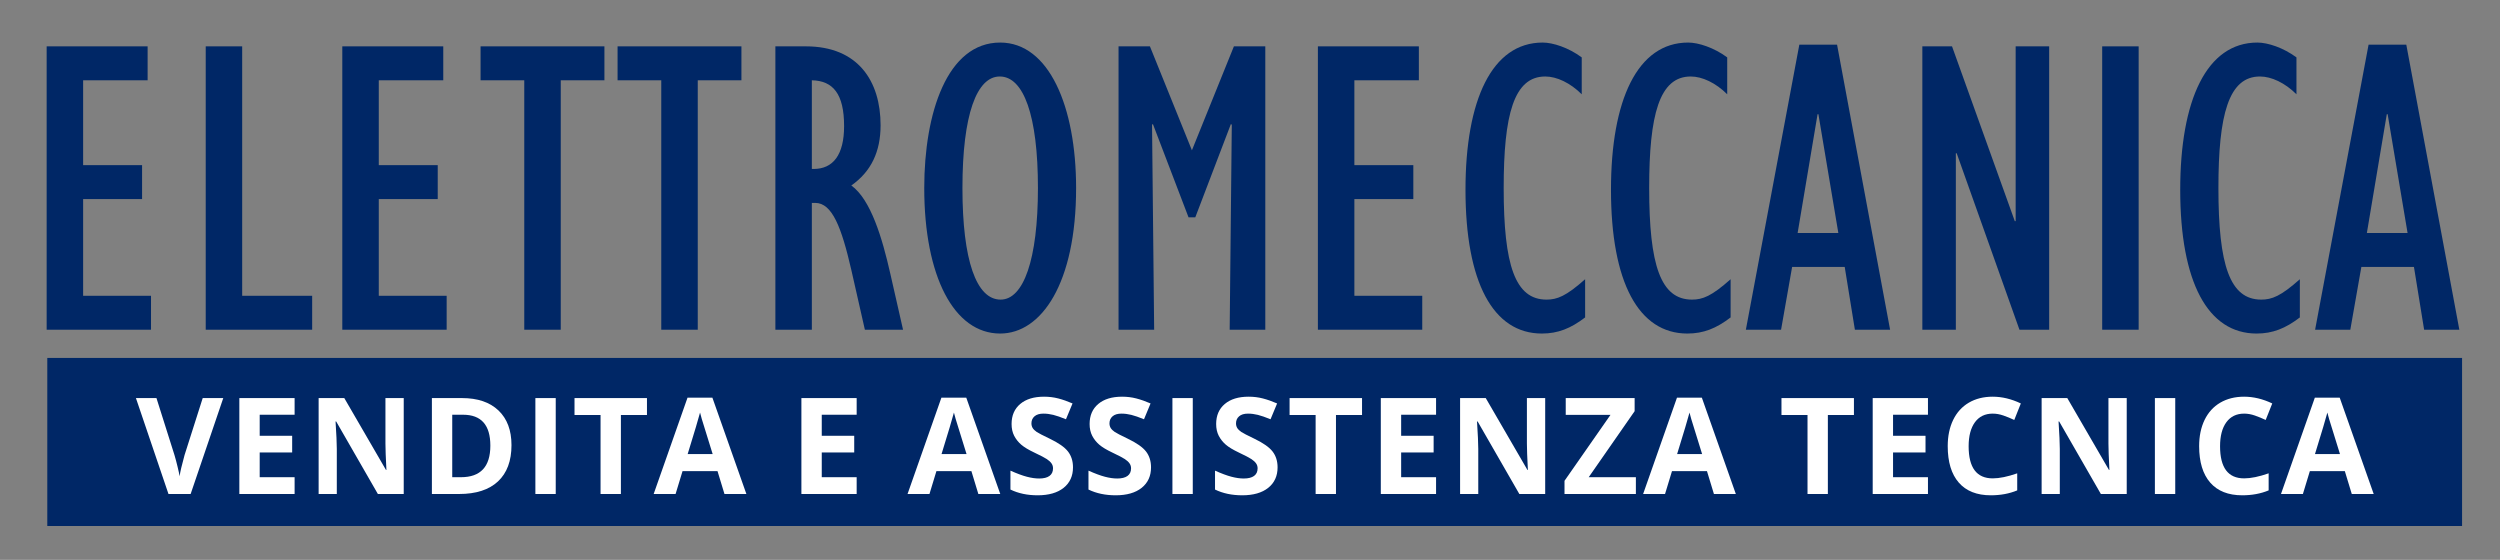 <svg xmlns="http://www.w3.org/2000/svg" xmlns:xlink="http://www.w3.org/1999/xlink" width="1920" zoomAndPan="magnify" viewBox="0 0 1440 322.5" height="430" preserveAspectRatio="xMidYMid meet" version="1.0"><rect x="0" y="0" width="1440" height="322.5" fill="#808080" stroke="none"/><defs><g/><clipPath id="69e5fd533a"><path d="M 27.238 206.152 L 1418.312 206.152 L 1418.312 302.965 L 27.238 302.965 Z M 27.238 206.152 " clip-rule="nonzero"/></clipPath></defs><g clip-path="url(#69e5fd533a)"><path fill="#002766" d="M 27.238 206.152 L 1418.152 206.152 L 1418.152 302.965 L 27.238 302.965 Z M 27.238 206.152 " fill-opacity="1" fill-rule="nonzero"/></g><g fill="#ffffff" fill-opacity="1"><g transform="translate(78.292, 284.542)"><g><path d="M 38.469 -55.25 L 50.312 -55.25 L 31.516 0 L 18.75 0 L 0 -55.25 L 11.828 -55.25 L 22.219 -22.375 C 22.801 -20.438 23.398 -18.176 24.016 -15.594 C 24.641 -13.008 25.023 -11.211 25.172 -10.203 C 25.453 -12.523 26.395 -16.582 28 -22.375 Z M 38.469 -55.25 "/></g></g></g><g fill="#ffffff" fill-opacity="1"><g transform="translate(130.911, 284.542)"><g><path d="M 38.781 0 L 6.953 0 L 6.953 -55.25 L 38.781 -55.25 L 38.781 -45.656 L 18.672 -45.656 L 18.672 -33.531 L 37.375 -33.531 L 37.375 -23.922 L 18.672 -23.922 L 18.672 -9.672 L 38.781 -9.672 Z M 38.781 0 "/></g></g></g><g fill="#ffffff" fill-opacity="1"><g transform="translate(176.577, 284.542)"><g><path d="M 55.969 0 L 41.078 0 L 17.047 -41.797 L 16.703 -41.797 C 17.18 -34.422 17.422 -29.156 17.422 -26 L 17.422 0 L 6.953 0 L 6.953 -55.25 L 21.734 -55.25 L 45.734 -13.875 L 46 -13.875 C 45.625 -21.051 45.438 -26.129 45.438 -29.109 L 45.438 -55.25 L 55.969 -55.25 Z M 55.969 0 "/></g></g></g><g fill="#ffffff" fill-opacity="1"><g transform="translate(241.818, 284.542)"><g><path d="M 52.797 -28.156 C 52.797 -19.062 50.207 -12.094 45.031 -7.25 C 39.852 -2.414 32.379 0 22.609 0 L 6.953 0 L 6.953 -55.25 L 24.297 -55.25 C 33.316 -55.25 40.32 -52.867 45.312 -48.109 C 50.301 -43.348 52.797 -36.695 52.797 -28.156 Z M 40.625 -27.859 C 40.625 -39.723 35.383 -45.656 24.906 -45.656 L 18.672 -45.656 L 18.672 -9.672 L 23.703 -9.672 C 34.984 -9.672 40.625 -15.734 40.625 -27.859 Z M 40.625 -27.859 "/></g></g></g><g fill="#ffffff" fill-opacity="1"><g transform="translate(301.428, 284.542)"><g><path d="M 6.953 0 L 6.953 -55.25 L 18.672 -55.25 L 18.672 0 Z M 6.953 0 "/></g></g></g><g fill="#ffffff" fill-opacity="1"><g transform="translate(329.371, 284.542)"><g><path d="M 28.266 0 L 16.547 0 L 16.547 -45.5 L 1.547 -45.5 L 1.547 -55.25 L 43.281 -55.25 L 43.281 -45.5 L 28.266 -45.5 Z M 28.266 0 "/></g></g></g><g fill="#ffffff" fill-opacity="1"><g transform="translate(376.511, 284.542)"><g><path d="M 40.781 0 L 36.781 -13.156 L 16.625 -13.156 L 12.625 0 L 0 0 L 19.5 -55.484 L 33.828 -55.484 L 53.406 0 Z M 33.984 -22.984 C 30.273 -34.898 28.188 -41.641 27.719 -43.203 C 27.258 -44.766 26.926 -46 26.719 -46.906 C 25.883 -43.676 23.504 -35.703 19.578 -22.984 Z M 33.984 -22.984 "/></g></g></g><g fill="#ffffff" fill-opacity="1"><g transform="translate(432.229, 284.542)"><g/></g></g><g fill="#ffffff" fill-opacity="1"><g transform="translate(454.655, 284.542)"><g><path d="M 38.781 0 L 6.953 0 L 6.953 -55.25 L 38.781 -55.25 L 38.781 -45.656 L 18.672 -45.656 L 18.672 -33.531 L 37.375 -33.531 L 37.375 -23.922 L 18.672 -23.922 L 18.672 -9.672 L 38.781 -9.672 Z M 38.781 0 "/></g></g></g><g fill="#ffffff" fill-opacity="1"><g transform="translate(500.321, 284.542)"><g/></g></g><g fill="#ffffff" fill-opacity="1"><g transform="translate(522.747, 284.542)"><g><path d="M 40.781 0 L 36.781 -13.156 L 16.625 -13.156 L 12.625 0 L 0 0 L 19.5 -55.484 L 33.828 -55.484 L 53.406 0 Z M 33.984 -22.984 C 30.273 -34.898 28.188 -41.641 27.719 -43.203 C 27.258 -44.766 26.926 -46 26.719 -46.906 C 25.883 -43.676 23.504 -35.703 19.578 -22.984 Z M 33.984 -22.984 "/></g></g></g><g fill="#ffffff" fill-opacity="1"><g transform="translate(578.465, 284.542)"><g><path d="M 39.578 -15.344 C 39.578 -10.352 37.781 -6.422 34.188 -3.547 C 30.594 -0.68 25.598 0.75 19.203 0.75 C 13.305 0.75 8.086 -0.352 3.547 -2.562 L 3.547 -13.453 C 7.273 -11.785 10.43 -10.613 13.016 -9.938 C 15.598 -9.258 17.961 -8.922 20.109 -8.922 C 22.68 -8.922 24.648 -9.41 26.016 -10.391 C 27.391 -11.379 28.078 -12.844 28.078 -14.781 C 28.078 -15.863 27.773 -16.828 27.172 -17.672 C 26.566 -18.516 25.676 -19.328 24.5 -20.109 C 23.332 -20.891 20.945 -22.133 17.344 -23.844 C 13.969 -25.438 11.438 -26.961 9.75 -28.422 C 8.062 -29.879 6.711 -31.578 5.703 -33.516 C 4.703 -35.461 4.203 -37.734 4.203 -40.328 C 4.203 -45.211 5.859 -49.051 9.172 -51.844 C 12.484 -54.645 17.062 -56.047 22.906 -56.047 C 25.781 -56.047 28.52 -55.707 31.125 -55.031 C 33.727 -54.352 36.457 -53.395 39.312 -52.156 L 35.531 -43.047 C 32.582 -44.254 30.145 -45.098 28.219 -45.578 C 26.289 -46.055 24.395 -46.297 22.531 -46.297 C 20.312 -46.297 18.609 -45.781 17.422 -44.75 C 16.234 -43.719 15.641 -42.367 15.641 -40.703 C 15.641 -39.672 15.879 -38.77 16.359 -38 C 16.836 -37.227 17.598 -36.484 18.641 -35.766 C 19.691 -35.055 22.172 -33.77 26.078 -31.906 C 31.242 -29.438 34.785 -26.957 36.703 -24.469 C 38.617 -21.988 39.578 -18.945 39.578 -15.344 Z M 39.578 -15.344 "/></g></g></g><g fill="#ffffff" fill-opacity="1"><g transform="translate(623.413, 284.542)"><g><path d="M 39.578 -15.344 C 39.578 -10.352 37.781 -6.422 34.188 -3.547 C 30.594 -0.68 25.598 0.75 19.203 0.75 C 13.305 0.75 8.086 -0.352 3.547 -2.562 L 3.547 -13.453 C 7.273 -11.785 10.43 -10.613 13.016 -9.938 C 15.598 -9.258 17.961 -8.922 20.109 -8.922 C 22.68 -8.922 24.648 -9.41 26.016 -10.391 C 27.391 -11.379 28.078 -12.844 28.078 -14.781 C 28.078 -15.863 27.773 -16.828 27.172 -17.672 C 26.566 -18.516 25.676 -19.328 24.5 -20.109 C 23.332 -20.891 20.945 -22.133 17.344 -23.844 C 13.969 -25.438 11.438 -26.961 9.75 -28.422 C 8.062 -29.879 6.711 -31.578 5.703 -33.516 C 4.703 -35.461 4.203 -37.734 4.203 -40.328 C 4.203 -45.211 5.859 -49.051 9.172 -51.844 C 12.484 -54.645 17.062 -56.047 22.906 -56.047 C 25.781 -56.047 28.52 -55.707 31.125 -55.031 C 33.727 -54.352 36.457 -53.395 39.312 -52.156 L 35.531 -43.047 C 32.582 -44.254 30.145 -45.098 28.219 -45.578 C 26.289 -46.055 24.395 -46.297 22.531 -46.297 C 20.312 -46.297 18.609 -45.781 17.422 -44.75 C 16.234 -43.719 15.641 -42.367 15.641 -40.703 C 15.641 -39.672 15.879 -38.77 16.359 -38 C 16.836 -37.227 17.598 -36.484 18.641 -35.766 C 19.691 -35.055 22.172 -33.77 26.078 -31.906 C 31.242 -29.438 34.785 -26.957 36.703 -24.469 C 38.617 -21.988 39.578 -18.945 39.578 -15.344 Z M 39.578 -15.344 "/></g></g></g><g fill="#ffffff" fill-opacity="1"><g transform="translate(668.361, 284.542)"><g><path d="M 6.953 0 L 6.953 -55.25 L 18.672 -55.25 L 18.672 0 Z M 6.953 0 "/></g></g></g><g fill="#ffffff" fill-opacity="1"><g transform="translate(696.304, 284.542)"><g><path d="M 39.578 -15.344 C 39.578 -10.352 37.781 -6.422 34.188 -3.547 C 30.594 -0.68 25.598 0.75 19.203 0.75 C 13.305 0.75 8.086 -0.352 3.547 -2.562 L 3.547 -13.453 C 7.273 -11.785 10.43 -10.613 13.016 -9.938 C 15.598 -9.258 17.961 -8.922 20.109 -8.922 C 22.68 -8.922 24.648 -9.41 26.016 -10.391 C 27.391 -11.379 28.078 -12.844 28.078 -14.781 C 28.078 -15.863 27.773 -16.828 27.172 -17.672 C 26.566 -18.516 25.676 -19.328 24.5 -20.109 C 23.332 -20.891 20.945 -22.133 17.344 -23.844 C 13.969 -25.438 11.438 -26.961 9.75 -28.422 C 8.062 -29.879 6.711 -31.578 5.703 -33.516 C 4.703 -35.461 4.203 -37.734 4.203 -40.328 C 4.203 -45.211 5.859 -49.051 9.172 -51.844 C 12.484 -54.645 17.062 -56.047 22.906 -56.047 C 25.781 -56.047 28.52 -55.707 31.125 -55.031 C 33.727 -54.352 36.457 -53.395 39.312 -52.156 L 35.531 -43.047 C 32.582 -44.254 30.145 -45.098 28.219 -45.578 C 26.289 -46.055 24.395 -46.297 22.531 -46.297 C 20.312 -46.297 18.609 -45.781 17.422 -44.75 C 16.234 -43.719 15.641 -42.367 15.641 -40.703 C 15.641 -39.672 15.879 -38.77 16.359 -38 C 16.836 -37.227 17.598 -36.484 18.641 -35.766 C 19.691 -35.055 22.172 -33.77 26.078 -31.906 C 31.242 -29.438 34.785 -26.957 36.703 -24.469 C 38.617 -21.988 39.578 -18.945 39.578 -15.344 Z M 39.578 -15.344 "/></g></g></g><g fill="#ffffff" fill-opacity="1"><g transform="translate(741.252, 284.542)"><g><path d="M 28.266 0 L 16.547 0 L 16.547 -45.5 L 1.547 -45.5 L 1.547 -55.25 L 43.281 -55.25 L 43.281 -45.5 L 28.266 -45.5 Z M 28.266 0 "/></g></g></g><g fill="#ffffff" fill-opacity="1"><g transform="translate(788.392, 284.542)"><g><path d="M 38.781 0 L 6.953 0 L 6.953 -55.25 L 38.781 -55.25 L 38.781 -45.656 L 18.672 -45.656 L 18.672 -33.531 L 37.375 -33.531 L 37.375 -23.922 L 18.672 -23.922 L 18.672 -9.672 L 38.781 -9.672 Z M 38.781 0 "/></g></g></g><g fill="#ffffff" fill-opacity="1"><g transform="translate(834.058, 284.542)"><g><path d="M 55.969 0 L 41.078 0 L 17.047 -41.797 L 16.703 -41.797 C 17.18 -34.422 17.422 -29.156 17.422 -26 L 17.422 0 L 6.953 0 L 6.953 -55.25 L 21.734 -55.25 L 45.734 -13.875 L 46 -13.875 C 45.625 -21.051 45.438 -26.129 45.438 -29.109 L 45.438 -55.25 L 55.969 -55.25 Z M 55.969 0 "/></g></g></g><g fill="#ffffff" fill-opacity="1"><g transform="translate(899.298, 284.542)"><g><path d="M 42.969 0 L 1.859 0 L 1.859 -7.594 L 28.344 -45.578 L 2.562 -45.578 L 2.562 -55.25 L 42.25 -55.25 L 42.25 -47.703 L 15.797 -9.672 L 42.969 -9.672 Z M 42.969 0 "/></g></g></g><g fill="#ffffff" fill-opacity="1"><g transform="translate(946.438, 284.542)"><g><path d="M 40.781 0 L 36.781 -13.156 L 16.625 -13.156 L 12.625 0 L 0 0 L 19.5 -55.484 L 33.828 -55.484 L 53.406 0 Z M 33.984 -22.984 C 30.273 -34.898 28.188 -41.641 27.719 -43.203 C 27.258 -44.766 26.926 -46 26.719 -46.906 C 25.883 -43.676 23.504 -35.703 19.578 -22.984 Z M 33.984 -22.984 "/></g></g></g><g fill="#ffffff" fill-opacity="1"><g transform="translate(1002.156, 284.542)"><g/></g></g><g fill="#ffffff" fill-opacity="1"><g transform="translate(1024.582, 284.542)"><g><path d="M 28.266 0 L 16.547 0 L 16.547 -45.5 L 1.547 -45.5 L 1.547 -55.25 L 43.281 -55.25 L 43.281 -45.5 L 28.266 -45.5 Z M 28.266 0 "/></g></g></g><g fill="#ffffff" fill-opacity="1"><g transform="translate(1071.722, 284.542)"><g><path d="M 38.781 0 L 6.953 0 L 6.953 -55.25 L 38.781 -55.25 L 38.781 -45.656 L 18.672 -45.656 L 18.672 -33.531 L 37.375 -33.531 L 37.375 -23.922 L 18.672 -23.922 L 18.672 -9.672 L 38.781 -9.672 Z M 38.781 0 "/></g></g></g><g fill="#ffffff" fill-opacity="1"><g transform="translate(1117.388, 284.542)"><g><path d="M 30.422 -46.297 C 26.016 -46.297 22.598 -44.641 20.172 -41.328 C 17.754 -38.016 16.547 -33.398 16.547 -27.484 C 16.547 -15.16 21.172 -9 30.422 -9 C 34.305 -9 39.008 -9.969 44.531 -11.906 L 44.531 -2.078 C 39.988 -0.191 34.922 0.75 29.328 0.75 C 21.285 0.75 15.133 -1.688 10.875 -6.562 C 6.625 -11.438 4.5 -18.43 4.5 -27.547 C 4.5 -33.297 5.539 -38.332 7.625 -42.656 C 9.719 -46.977 12.723 -50.289 16.641 -52.594 C 20.566 -54.895 25.16 -56.047 30.422 -56.047 C 35.785 -56.047 41.18 -54.75 46.609 -52.156 L 42.828 -42.641 C 40.754 -43.617 38.672 -44.473 36.578 -45.203 C 34.492 -45.93 32.441 -46.297 30.422 -46.297 Z M 30.422 -46.297 "/></g></g></g><g fill="#ffffff" fill-opacity="1"><g transform="translate(1169.024, 284.542)"><g><path d="M 55.969 0 L 41.078 0 L 17.047 -41.797 L 16.703 -41.797 C 17.18 -34.422 17.422 -29.156 17.422 -26 L 17.422 0 L 6.953 0 L 6.953 -55.25 L 21.734 -55.25 L 45.734 -13.875 L 46 -13.875 C 45.625 -21.051 45.438 -26.129 45.438 -29.109 L 45.438 -55.25 L 55.969 -55.25 Z M 55.969 0 "/></g></g></g><g fill="#ffffff" fill-opacity="1"><g transform="translate(1234.265, 284.542)"><g><path d="M 6.953 0 L 6.953 -55.25 L 18.672 -55.25 L 18.672 0 Z M 6.953 0 "/></g></g></g><g fill="#ffffff" fill-opacity="1"><g transform="translate(1262.208, 284.542)"><g><path d="M 30.422 -46.297 C 26.016 -46.297 22.598 -44.641 20.172 -41.328 C 17.754 -38.016 16.547 -33.398 16.547 -27.484 C 16.547 -15.16 21.172 -9 30.422 -9 C 34.305 -9 39.008 -9.969 44.531 -11.906 L 44.531 -2.078 C 39.988 -0.191 34.922 0.75 29.328 0.75 C 21.285 0.75 15.133 -1.688 10.875 -6.562 C 6.625 -11.438 4.5 -18.43 4.5 -27.547 C 4.5 -33.297 5.539 -38.332 7.625 -42.656 C 9.719 -46.977 12.723 -50.289 16.641 -52.594 C 20.566 -54.895 25.16 -56.047 30.422 -56.047 C 35.785 -56.047 41.18 -54.75 46.609 -52.156 L 42.828 -42.641 C 40.754 -43.617 38.672 -44.473 36.578 -45.203 C 34.492 -45.93 32.441 -46.297 30.422 -46.297 Z M 30.422 -46.297 "/></g></g></g><g fill="#ffffff" fill-opacity="1"><g transform="translate(1313.845, 284.542)"><g><path d="M 40.781 0 L 36.781 -13.156 L 16.625 -13.156 L 12.625 0 L 0 0 L 19.5 -55.484 L 33.828 -55.484 L 53.406 0 Z M 33.984 -22.984 C 30.273 -34.898 28.188 -41.641 27.719 -43.203 C 27.258 -44.766 26.926 -46 26.719 -46.906 C 25.883 -43.676 23.504 -35.703 19.578 -22.984 Z M 33.984 -22.984 "/></g></g></g><g fill="#002766" fill-opacity="1"><g transform="translate(12.697, 189.918)"><g><path d="M 14.172 -163.219 L 14.172 0 L 74.281 0 L 74.281 -19.547 L 35.188 -19.547 L 35.188 -75.25 L 69.141 -75.25 L 69.141 -94.797 L 35.188 -94.797 L 35.188 -143.672 L 72.328 -143.672 L 72.328 -163.219 Z M 14.172 -163.219 "/></g></g></g><g fill="#002766" fill-opacity="1"><g transform="translate(104.073, 189.918)"><g><path d="M 14.422 -163.219 L 14.422 0 L 75.734 0 L 75.734 -19.547 L 35.422 -19.547 L 35.422 -163.219 Z M 14.422 -163.219 "/></g></g></g><g fill="#002766" fill-opacity="1"><g transform="translate(182.99, 189.918)"><g><path d="M 14.172 -163.219 L 14.172 0 L 74.281 0 L 74.281 -19.547 L 35.188 -19.547 L 35.188 -75.25 L 69.141 -75.25 L 69.141 -94.797 L 35.188 -94.797 L 35.188 -143.672 L 72.328 -143.672 L 72.328 -163.219 Z M 14.172 -163.219 "/></g></g></g><g fill="#002766" fill-opacity="1"><g transform="translate(274.367, 189.918)"><g><path d="M 2.438 -163.219 L 2.438 -143.672 L 27.609 -143.672 L 27.609 0 L 48.625 0 L 48.625 -143.672 L 73.781 -143.672 L 73.781 -163.219 Z M 2.438 -163.219 "/></g></g></g><g fill="#002766" fill-opacity="1"><g transform="translate(353.283, 189.918)"><g><path d="M 2.438 -163.219 L 2.438 -143.672 L 27.609 -143.672 L 27.609 0 L 48.625 0 L 48.625 -143.672 L 73.781 -143.672 L 73.781 -163.219 Z M 2.438 -163.219 "/></g></g></g><g fill="#002766" fill-opacity="1"><g transform="translate(432.199, 189.918)"><g><path d="M 14.422 -163.219 L 14.422 0 L 35.422 0 L 35.422 -73.047 L 37.375 -73.047 C 47.156 -73.047 52.531 -58.891 58.156 -34.453 L 65.969 0 L 87.953 0 L 80.625 -32.25 C 75.984 -52.781 69.391 -75.016 58.156 -83.078 C 69.641 -91.141 75.016 -102.625 75.016 -117.766 C 75.016 -143.172 62.062 -163.219 32 -163.219 Z M 35.422 -143.672 C 47.641 -143.422 54 -135.844 54 -117.281 C 54 -100.656 47.641 -92.594 36.406 -92.594 L 35.422 -92.594 Z M 35.422 -143.672 "/></g></g></g><g fill="#002766" fill-opacity="1"><g transform="translate(523.82, 189.918)"><g><path d="M 52.281 -165.406 C 21.75 -165.406 8.547 -124.859 8.547 -81.609 C 8.547 -30.781 25.656 2.203 52.281 2.203 C 75.984 2.203 96.016 -26.625 96.016 -81.609 C 96.016 -128.516 80.391 -165.406 52.281 -165.406 Z M 30.547 -81.609 C 30.547 -124.125 38.844 -145.859 52.047 -145.859 C 65.719 -145.859 74.031 -123.625 74.031 -81.609 C 74.031 -40.312 65.719 -17.344 52.531 -17.344 C 38.609 -17.344 30.547 -39.828 30.547 -81.609 Z M 30.547 -81.609 "/></g></g></g><g fill="#002766" fill-opacity="1"><g transform="translate(630.59, 189.918)"><g><path d="M 13.688 -163.219 L 13.688 0 L 34.203 0 L 32.984 -118.016 L 33.469 -118.5 L 54 -64.75 L 57.906 -64.75 L 78.422 -118.5 L 78.922 -118.016 L 77.703 0 L 98.219 0 L 98.219 -163.219 L 80.141 -163.219 L 55.953 -103.344 L 31.766 -163.219 Z M 13.688 -163.219 "/></g></g></g><g fill="#002766" fill-opacity="1"><g transform="translate(744.933, 189.918)"><g><path d="M 14.172 -163.219 L 14.172 0 L 74.281 0 L 74.281 -19.547 L 35.188 -19.547 L 35.188 -75.25 L 69.141 -75.25 L 69.141 -94.797 L 35.188 -94.797 L 35.188 -143.672 L 72.328 -143.672 L 72.328 -163.219 Z M 14.172 -163.219 "/></g></g></g><g fill="#002766" fill-opacity="1"><g transform="translate(836.31, 189.918)"><g><path d="M 52.281 -165.406 C 22.969 -165.406 7.812 -132.188 7.812 -80.625 C 7.812 -27.359 23.703 2.203 51.797 2.203 C 61.078 2.203 68.406 -0.734 76.719 -7.078 L 76.719 -29.078 C 65.719 -19.297 60.594 -17.344 54.484 -17.344 C 36.406 -17.344 29.812 -37.141 29.812 -81.609 C 29.812 -123.875 35.672 -145.859 53.75 -145.859 C 60.344 -145.859 68.172 -142.203 74.766 -135.609 L 74.766 -156.859 C 67.188 -162.484 58.156 -165.406 52.281 -165.406 Z M 52.281 -165.406 "/></g></g></g><g fill="#002766" fill-opacity="1"><g transform="translate(920.113, 189.918)"><g><path d="M 52.281 -165.406 C 22.969 -165.406 7.812 -132.188 7.812 -80.625 C 7.812 -27.359 23.703 2.203 51.797 2.203 C 61.078 2.203 68.406 -0.734 76.719 -7.078 L 76.719 -29.078 C 65.719 -19.297 60.594 -17.344 54.484 -17.344 C 36.406 -17.344 29.812 -37.141 29.812 -81.609 C 29.812 -123.875 35.672 -145.859 53.75 -145.859 C 60.344 -145.859 68.172 -142.203 74.766 -135.609 L 74.766 -156.859 C 67.188 -162.484 58.156 -165.406 52.281 -165.406 Z M 52.281 -165.406 "/></g></g></g><g fill="#002766" fill-opacity="1"><g transform="translate(1003.915, 189.918)"><g><path d="M 32.5 -164.188 L 1.703 0 L 21.984 0 L 28.344 -36.156 L 58.641 -36.156 L 64.5 0 L 84.781 0 L 54.234 -164.188 Z M 43 -124.125 L 43.484 -124.125 L 54.969 -55.703 L 31.516 -55.703 Z M 43 -124.125 "/></g></g></g><g fill="#002766" fill-opacity="1"><g transform="translate(1092.849, 189.918)"><g><path d="M 14.422 -163.219 L 14.422 0 L 33.719 0 L 33.719 -101.641 L 34.203 -101.641 L 70.359 0 L 87.469 0 L 87.469 -163.219 L 68.172 -163.219 L 68.172 -62.547 L 67.672 -62.547 L 31.516 -163.219 Z M 14.422 -163.219 "/></g></g></g><g fill="#002766" fill-opacity="1"><g transform="translate(1197.175, 189.918)"><g><path d="M 13.688 -163.219 L 13.688 0 L 34.688 0 L 34.688 -163.219 Z M 13.688 -163.219 "/></g></g></g><g fill="#002766" fill-opacity="1"><g transform="translate(1247.994, 189.918)"><g><path d="M 52.281 -165.406 C 22.969 -165.406 7.812 -132.188 7.812 -80.625 C 7.812 -27.359 23.703 2.203 51.797 2.203 C 61.078 2.203 68.406 -0.734 76.719 -7.078 L 76.719 -29.078 C 65.719 -19.297 60.594 -17.344 54.484 -17.344 C 36.406 -17.344 29.812 -37.141 29.812 -81.609 C 29.812 -123.875 35.672 -145.859 53.75 -145.859 C 60.344 -145.859 68.172 -142.203 74.766 -135.609 L 74.766 -156.859 C 67.188 -162.484 58.156 -165.406 52.281 -165.406 Z M 52.281 -165.406 "/></g></g></g><g fill="#002766" fill-opacity="1"><g transform="translate(1331.797, 189.918)"><g><path d="M 32.5 -164.188 L 1.703 0 L 21.984 0 L 28.344 -36.156 L 58.641 -36.156 L 64.5 0 L 84.781 0 L 54.234 -164.188 Z M 43 -124.125 L 43.484 -124.125 L 54.969 -55.703 L 31.516 -55.703 Z M 43 -124.125 "/></g></g></g></svg>